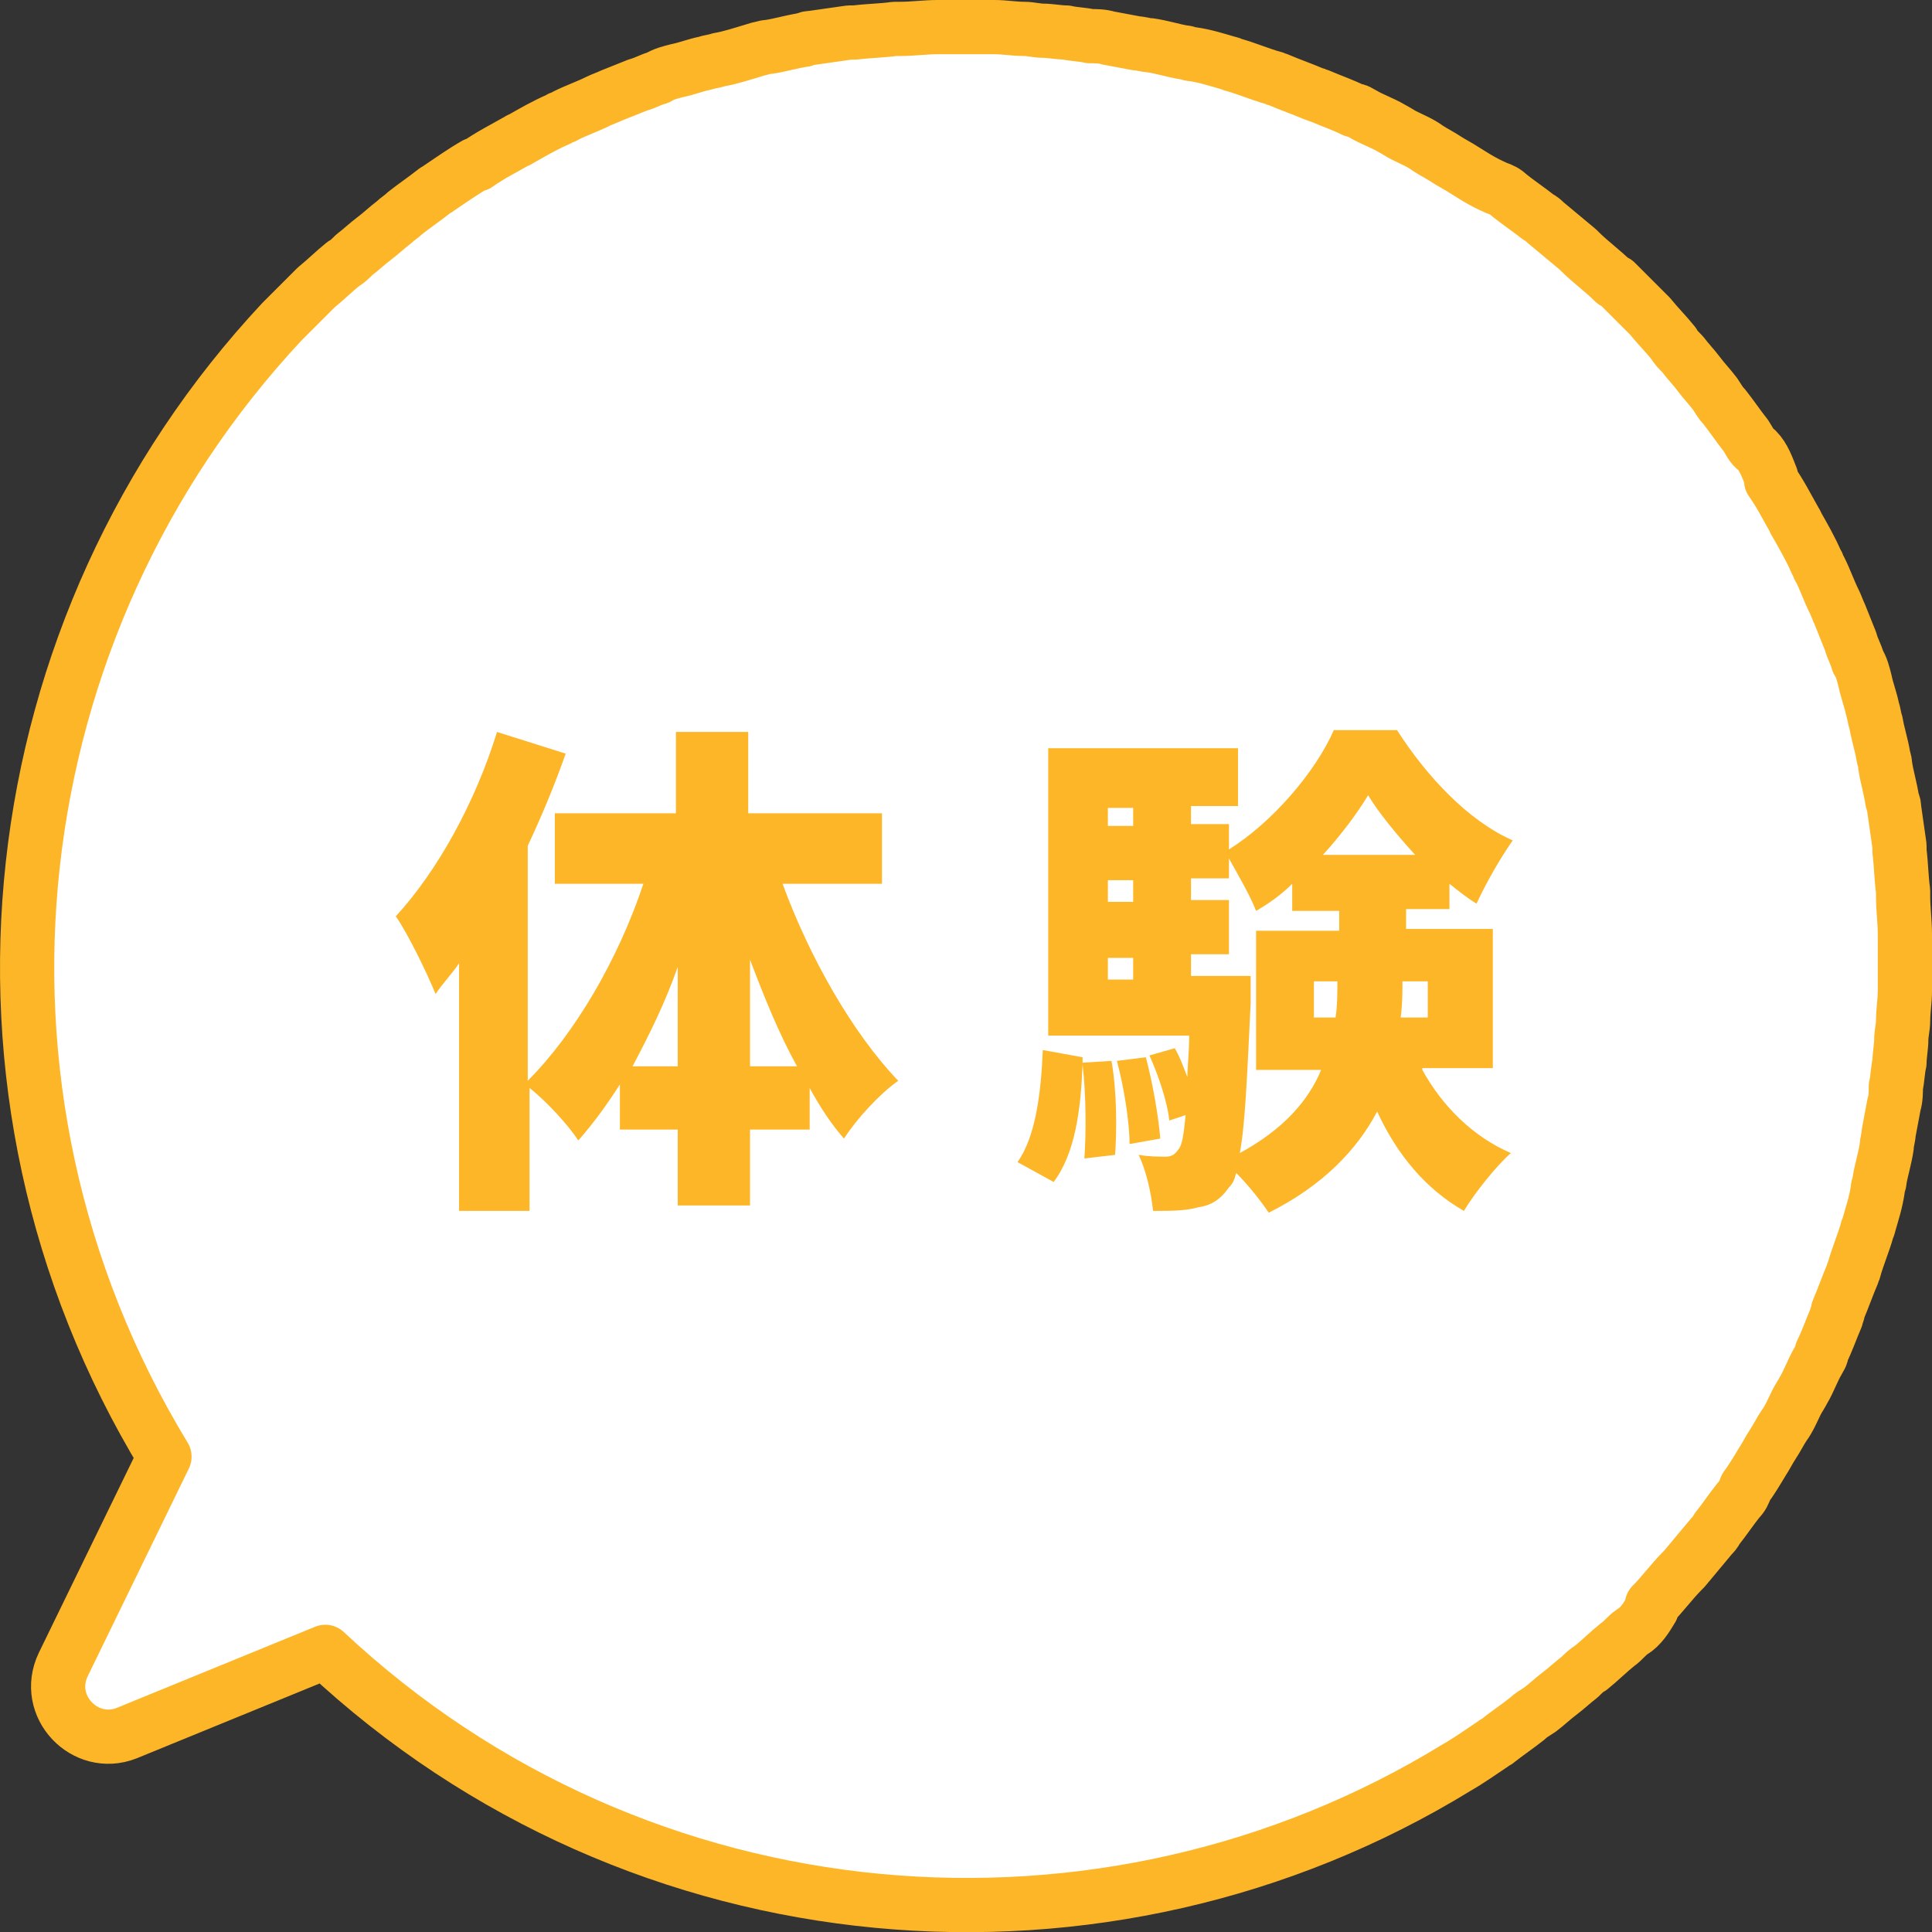 <?xml version="1.0" encoding="utf-8"?>
<!-- Generator: Adobe Illustrator 27.4.0, SVG Export Plug-In . SVG Version: 6.00 Build 0)  -->
<svg version="1.1" id="レイヤー_1" xmlns="http://www.w3.org/2000/svg" xmlns:xlink="http://www.w3.org/1999/xlink" x="0px"
	 y="0px" viewBox="0 0 106.9 106.9" style="enable-background:new 0 0 106.9 106.9;" xml:space="preserve">
<rect x="0" y="0" width="106.9" height="106.9" fill="#333333" stroke="none"/>
<style type="text/css">
	.st0{fill:#FFFFFF;stroke:#FDB627;stroke-width:3;stroke-linecap:round;stroke-linejoin:round;stroke-miterlimit:10;}
	.st1{fill:#FDB627;}
</style>
<g>
	<g>
		<path class="st0" d="M3.5,92.1c-1.1,2.3,1.2,4.7,3.5,3.8l11-4.5v0c17.4,16.3,43.2,18.3,62.6,6.4l0,0c0,0,0,0,0,0
			c0.7-0.4,1.4-0.9,2-1.3c0.1-0.1,0.2-0.1,0.3-0.2c0.5-0.4,1.1-0.8,1.6-1.2c0.2-0.2,0.4-0.3,0.7-0.5c0.4-0.3,0.7-0.6,1.1-0.9
			c0.4-0.3,0.7-0.6,1.1-0.9c0.2-0.2,0.4-0.4,0.6-0.5c0.5-0.4,1-0.9,1.5-1.3c0.3-0.2,0.5-0.5,0.8-0.7c0.5-0.3,0.8-0.8,1.1-1.3
			c0,0,0,0,0-0.1c0,0,0,0,0-0.1c0.6-0.6,1.1-1.3,1.7-1.9c0,0,0.1-0.1,0.1-0.1c0.5-0.6,1-1.2,1.5-1.8c0.1-0.1,0.2-0.2,0.3-0.4
			c0.4-0.5,0.8-1.1,1.2-1.6c0.2-0.2,0.3-0.4,0.4-0.7c0.3-0.4,0.6-0.9,0.9-1.4c0.2-0.3,0.4-0.7,0.6-1c0.2-0.3,0.4-0.7,0.6-1
			c0.3-0.4,0.5-0.9,0.7-1.3c0.1-0.2,0.3-0.5,0.4-0.7c0.3-0.5,0.5-1.1,0.8-1.6c0.1-0.2,0.2-0.3,0.2-0.5c0.3-0.6,0.5-1.2,0.8-1.9
			c0-0.1,0.1-0.2,0.1-0.4c0.3-0.7,0.5-1.3,0.8-2c0-0.1,0.1-0.2,0.1-0.3c0.2-0.7,0.5-1.4,0.7-2.1c0-0.1,0.1-0.2,0.1-0.3
			c0.2-0.7,0.4-1.3,0.5-2c0-0.2,0.1-0.3,0.1-0.5c0.1-0.6,0.3-1.2,0.4-1.9c0-0.2,0.1-0.5,0.1-0.7c0.1-0.5,0.2-1.1,0.3-1.6
			c0.1-0.3,0.1-0.7,0.1-1c0.1-0.4,0.1-0.9,0.2-1.3c0-0.4,0.1-0.9,0.1-1.3c0-0.3,0.1-0.7,0.1-1c0-0.6,0.1-1.1,0.1-1.7
			c0-0.2,0-0.5,0-0.7c0-0.6,0-1.3,0-1.9c0-0.2,0-0.3,0-0.5c0-0.7-0.1-1.4-0.1-2.1c0-0.1,0-0.2,0-0.3c-0.1-0.7-0.1-1.4-0.2-2.2
			c0-0.1,0-0.2,0-0.3c-0.1-0.7-0.2-1.4-0.3-2.1c0-0.1,0-0.2-0.1-0.4c-0.1-0.7-0.3-1.3-0.4-2c0-0.2-0.1-0.4-0.1-0.5
			c-0.1-0.6-0.3-1.2-0.4-1.8c-0.1-0.3-0.1-0.5-0.2-0.8c-0.1-0.5-0.3-1-0.4-1.5c-0.1-0.4-0.2-0.8-0.4-1.1c-0.1-0.4-0.3-0.7-0.4-1.1
			c-0.2-0.5-0.4-1-0.6-1.5c-0.1-0.2-0.2-0.5-0.3-0.7c-0.3-0.6-0.5-1.2-0.8-1.8c-0.1-0.1-0.1-0.3-0.2-0.4c-0.3-0.7-0.7-1.4-1.1-2.1
			c0-0.1-0.1-0.1-0.1-0.2c-0.4-0.7-0.8-1.5-1.3-2.2c0,0,0,0,0-0.1c0,0,0,0,0-0.1c-0.2-0.5-0.4-1.1-0.8-1.5c-0.3-0.2-0.4-0.5-0.6-0.8
			c-0.4-0.5-0.8-1.1-1.2-1.6c-0.2-0.2-0.3-0.4-0.5-0.7c-0.3-0.4-0.6-0.7-0.9-1.1c-0.3-0.4-0.6-0.7-0.9-1.1c-0.2-0.2-0.4-0.4-0.5-0.6
			c-0.4-0.5-0.9-1-1.3-1.5c-0.1-0.1-0.2-0.2-0.2-0.2c-0.6-0.6-1.1-1.1-1.7-1.7c0,0,0,0,0,0c0,0,0,0-0.1,0c-0.6-0.6-1.3-1.1-1.9-1.7
			c0,0-0.1-0.1-0.1-0.1c-0.6-0.5-1.2-1-1.8-1.5c-0.1-0.1-0.2-0.2-0.4-0.3c-0.5-0.4-1.1-0.8-1.6-1.2c-0.2-0.2-0.4-0.3-0.7-0.4
			C81.9,10,81.5,9.7,81,9.4c-0.3-0.2-0.7-0.4-1-0.6c-0.3-0.2-0.7-0.4-1-0.6c-0.4-0.3-0.9-0.5-1.3-0.7c-0.2-0.1-0.5-0.3-0.7-0.4
			c-0.5-0.3-1.1-0.5-1.6-0.8c-0.2-0.1-0.3-0.2-0.5-0.2c-0.6-0.3-1.2-0.5-1.9-0.8c-0.1,0-0.2-0.1-0.3-0.1c-0.7-0.3-1.3-0.5-2-0.8
			c-0.1,0-0.2-0.1-0.3-0.1c-0.7-0.2-1.4-0.5-2.1-0.7c-0.1,0-0.2-0.1-0.3-0.1c-0.7-0.2-1.3-0.4-2-0.5c-0.2,0-0.3-0.1-0.5-0.1
			c-0.6-0.1-1.2-0.3-1.9-0.4c-0.2,0-0.5-0.1-0.7-0.1c-0.5-0.1-1.1-0.2-1.6-0.3c-0.3-0.1-0.7-0.1-1-0.1c-0.4-0.1-0.9-0.1-1.3-0.2
			c-0.4,0-0.9-0.1-1.3-0.1c-0.3,0-0.7-0.1-1-0.1c-0.6,0-1.1-0.1-1.7-0.1c-0.2,0-0.5,0-0.7,0c-0.6,0-1.3,0-1.9,0c-0.2,0-0.3,0-0.5,0
			c-0.7,0-1.4,0.1-2.1,0.1c-0.1,0-0.2,0-0.3,0c-0.7,0.1-1.4,0.1-2.2,0.2c-0.1,0-0.2,0-0.3,0c-0.7,0.1-1.4,0.2-2.1,0.3
			c-0.1,0-0.2,0-0.4,0.1c-0.7,0.1-1.3,0.3-2,0.4c-0.2,0-0.4,0.1-0.5,0.1C41,3,40.4,3.2,39.8,3.3c-0.3,0.1-0.5,0.1-0.8,0.2
			c-0.5,0.1-1,0.3-1.5,0.4c-0.4,0.1-0.8,0.2-1.1,0.4c-0.4,0.1-0.7,0.3-1.1,0.4c-0.5,0.2-1,0.4-1.5,0.6c-0.2,0.1-0.5,0.2-0.7,0.3
			c-0.6,0.3-1.2,0.5-1.8,0.8c-0.1,0.1-0.3,0.1-0.4,0.2c-0.7,0.3-1.4,0.7-2.1,1.1c-0.1,0-0.1,0.1-0.2,0.1c-0.7,0.4-1.5,0.8-2.2,1.3
			c0,0,0,0-0.1,0c0,0,0,0,0,0c-0.7,0.4-1.4,0.9-2,1.3c-0.1,0.1-0.2,0.1-0.3,0.2c-0.5,0.4-1.1,0.8-1.6,1.2c-0.2,0.2-0.4,0.3-0.6,0.5
			c-0.4,0.3-0.7,0.6-1.1,0.9c-0.4,0.3-0.7,0.6-1.1,0.9c-0.2,0.2-0.4,0.4-0.6,0.5c-0.5,0.4-1,0.9-1.5,1.3c-0.1,0.1-0.2,0.2-0.2,0.2
			c-0.6,0.6-1.1,1.1-1.7,1.7c0,0,0,0,0,0l0,0C-0.1,34.6-3.3,60.2,9.1,80.6L3.5,92.1z"/>
	</g>
	<g>
		<g>
			<path class="st1" d="M43.3,48.9c1.5,4.1,3.9,8.3,6.4,10.9c-1,0.7-2.3,2.1-3,3.2c-0.7-0.8-1.3-1.7-1.9-2.8v2.3h-3.3v4.2h-4v-4.2
				h-3.2V60c-0.7,1.1-1.5,2.2-2.3,3.1c-0.6-0.9-1.8-2.2-2.7-2.9V67h-3.9V53.3c-0.4,0.6-0.9,1.1-1.3,1.7c-0.4-1-1.5-3.3-2.2-4.3
				c2.3-2.5,4.4-6.3,5.6-10.2l3.8,1.2c-0.6,1.7-1.3,3.4-2.1,5.1v13c2.6-2.6,5-6.7,6.4-10.9h-4.9v-3.9h6.7v-4.5h4v4.5h7.4v3.9H43.3z
				 M37.5,59v-5.5c-0.7,2-1.6,3.8-2.5,5.5H37.5z M44.1,59c-1-1.8-1.8-3.8-2.6-5.9V59H44.1z"/>
			<path class="st1" d="M61.5,58.7c0.3,1.7,0.3,3.8,0.2,5.2L60,64.1c0.1-1.4,0.1-3.5-0.1-5.2c-0.1,2.5-0.4,4.9-1.6,6.5l-2-1.1
				c1-1.4,1.3-3.8,1.4-6.2l2.2,0.4v0.3L61.5,58.7z M78.7,59.2c1.1,2,2.8,3.7,4.9,4.6c-0.8,0.7-2,2.2-2.6,3.2
				c-2.1-1.2-3.7-3.1-4.8-5.5c-1.1,2.1-3,4.1-6,5.6c-0.4-0.6-1.1-1.5-1.8-2.2c-0.1,0.4-0.2,0.6-0.4,0.8c-0.5,0.7-1,1-1.7,1.1
				C65.6,67,64.8,67,63.8,67c-0.1-1-0.4-2.3-0.8-3.1c0.6,0.1,1.1,0.1,1.5,0.1c0.3,0,0.5-0.1,0.7-0.4c0.2-0.2,0.3-0.8,0.4-1.9
				l-0.9,0.3c-0.1-1-0.6-2.5-1.1-3.6L65,58c0.3,0.5,0.5,1.1,0.7,1.6c0-0.6,0.1-1.4,0.1-2.3H58V41.4h10.5v3.2h-2.6v1H68V47
				c2.4-1.5,4.8-4.3,5.8-6.6h3.5c1.6,2.5,3.9,5,6.4,6.1c-0.7,1-1.5,2.4-2,3.5c-0.5-0.3-1-0.7-1.5-1.1v1.4h-2.4v1.1h4.8v7.7H78.7z
				 M61.3,44.7v1h1.4v-1H61.3z M61.3,48.7v1.2h1.4v-1.2H61.3z M61.3,54.2h1.4V53h-1.4V54.2z M63.4,58.5c0.4,1.5,0.7,3.3,0.8,4.5
				l-1.7,0.3c0-1.2-0.3-3.1-0.7-4.6L63.4,58.5z M69.2,54.2c0,0,0,0.9,0,1.3c-0.2,4.1-0.3,6.7-0.6,8.3c2.4-1.3,3.8-2.9,4.5-4.6h-3.6
				v-7.7h4.6v-1.1h-2.6v-1.5c-0.6,0.6-1.3,1.1-2,1.5c-0.3-0.8-1-2-1.5-2.9v1.1h-2.1v1.2H68v3h-2.1v1.2H69.2z M73.9,56.3
				c0.1-0.7,0.1-1.3,0.1-2h-1.3v2H73.9z M78.3,47.3c-1-1.1-2-2.3-2.6-3.3c-0.6,1-1.5,2.2-2.5,3.3H78.3z M79,54.3h-1.4
				c0,0.6,0,1.3-0.1,2H79V54.3z"/>
		</g>
	</g>
</g>
</svg>

